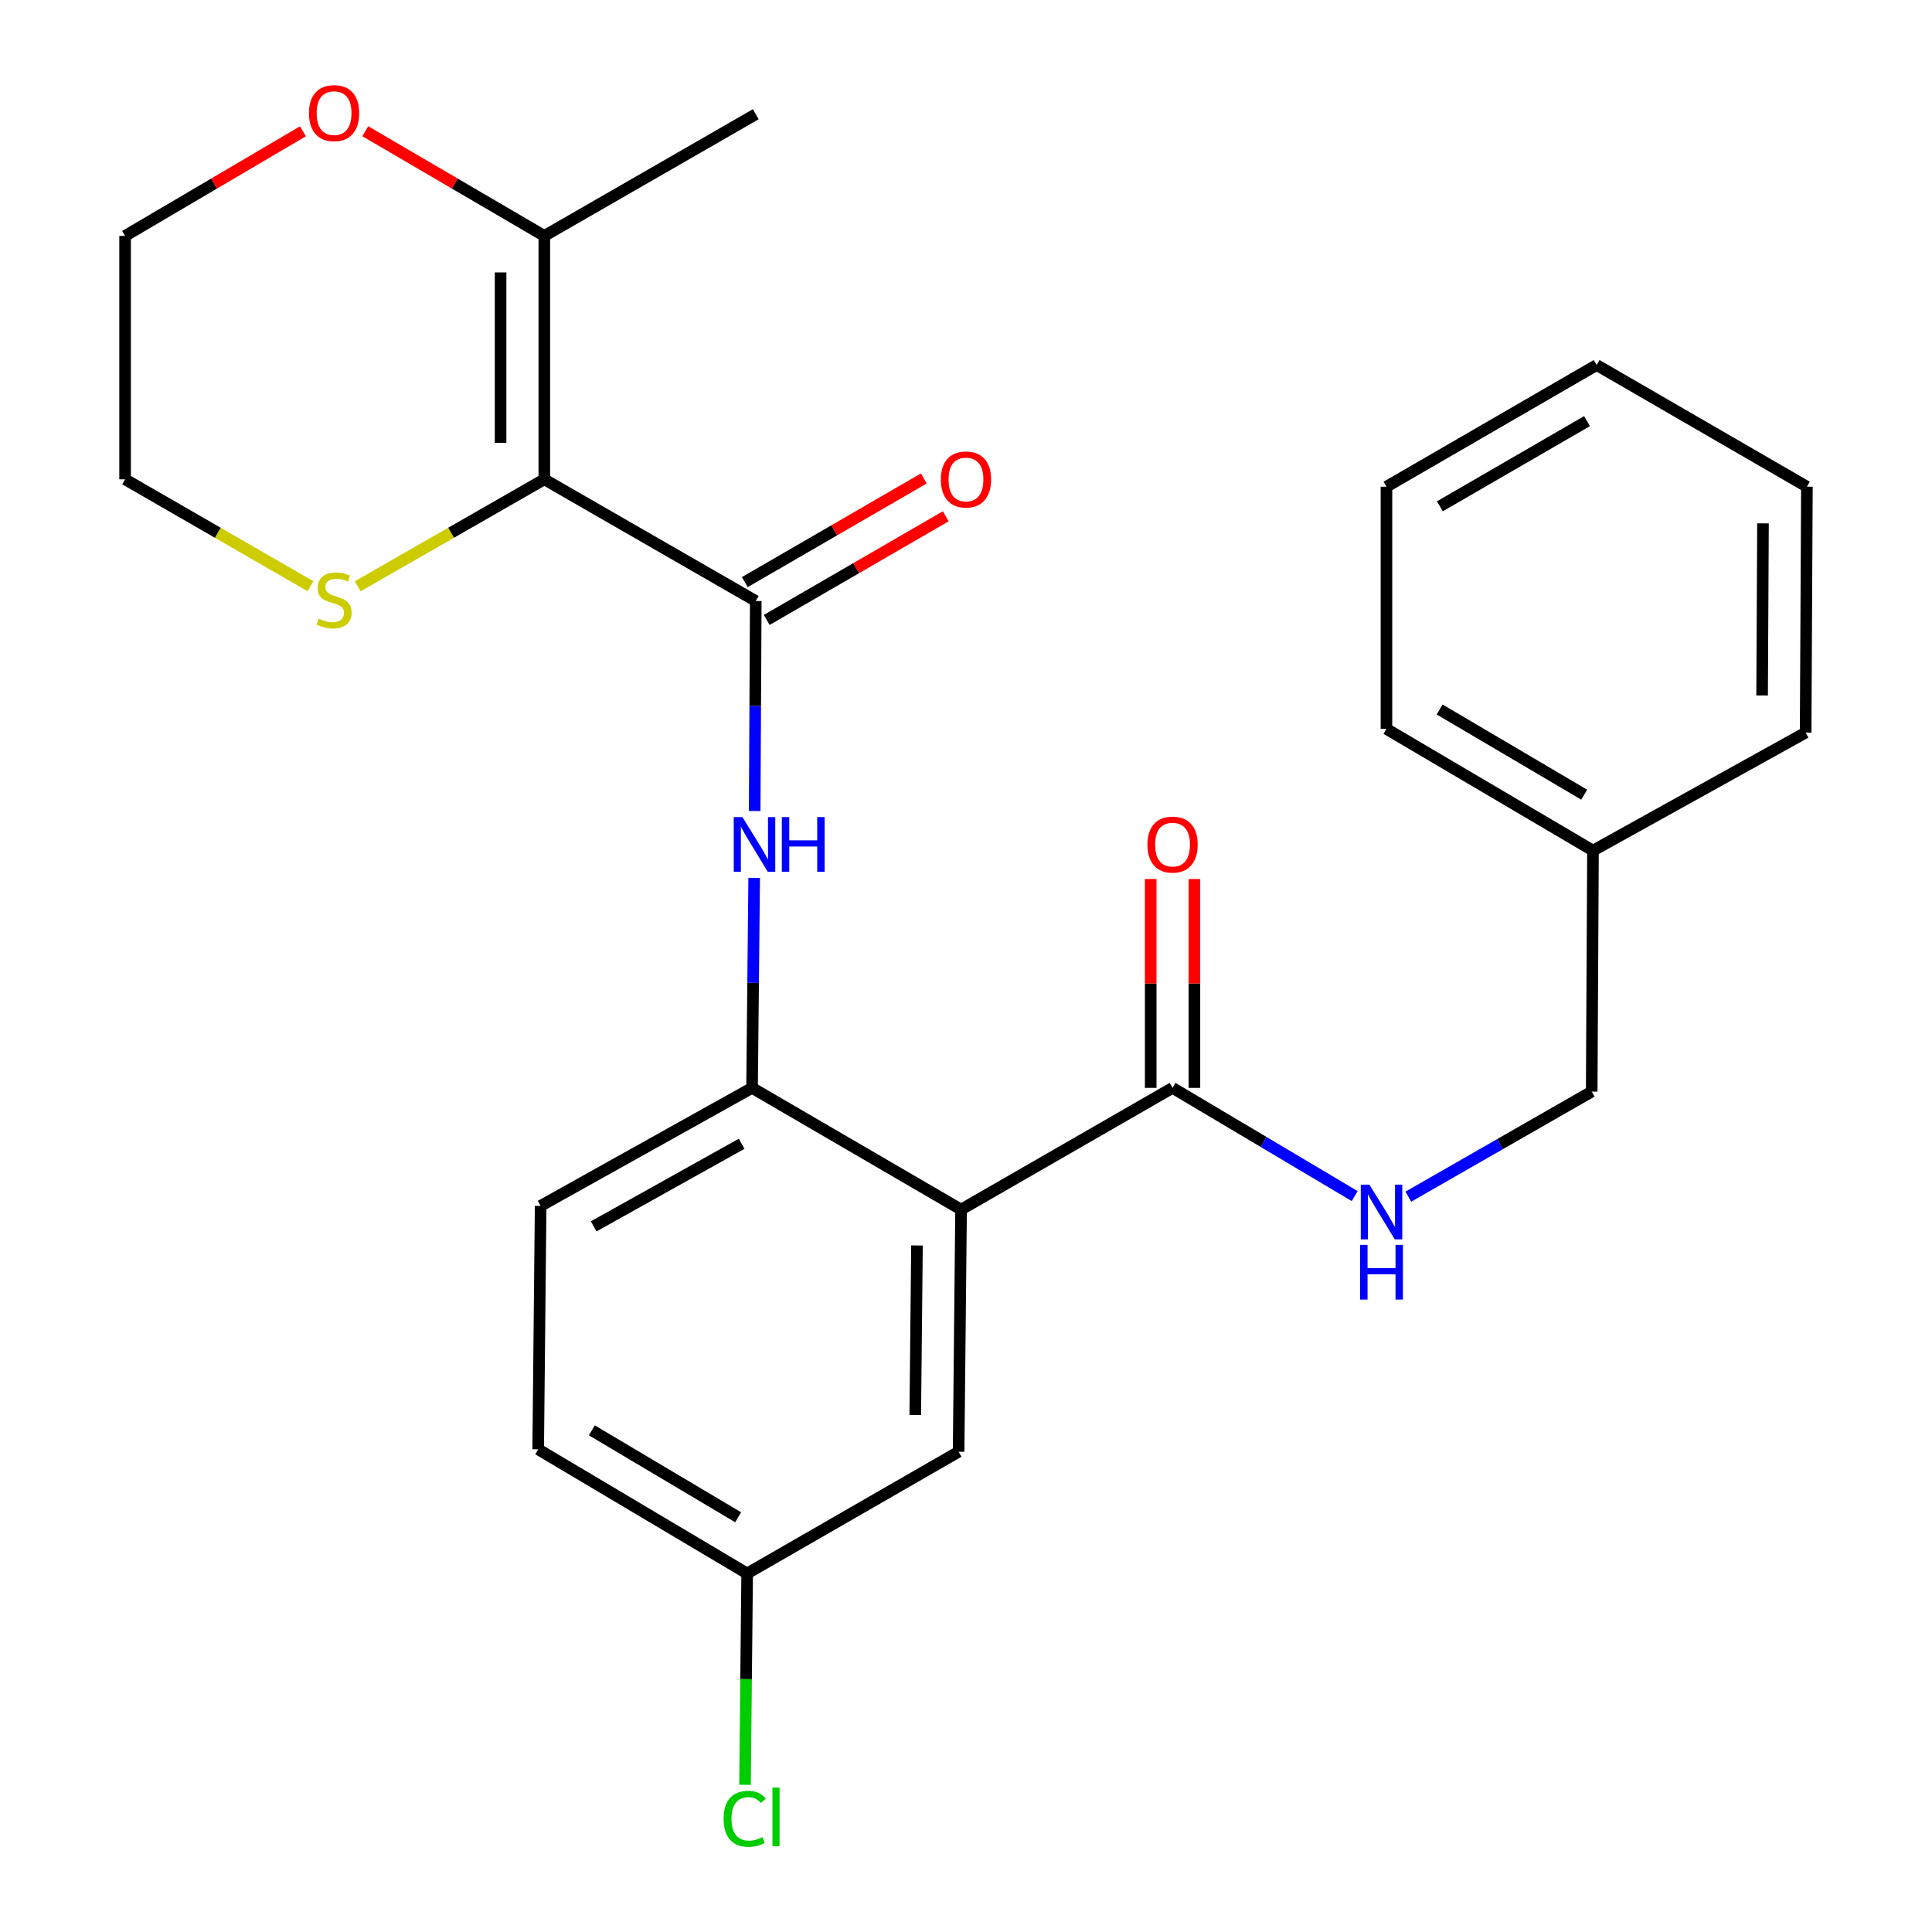 <?xml version='1.0' encoding='iso-8859-1'?>
<svg version='1.1' baseProfile='full'
              xmlns='http://www.w3.org/2000/svg'
                      xmlns:rdkit='http://www.rdkit.org/xml'
                      xmlns:xlink='http://www.w3.org/1999/xlink'
                  xml:space='preserve'
width='1000px' height='1000px' viewBox='0 0 1000 1000'>
<!-- END OF HEADER -->
<rect style='opacity:1.0;fill:#FFFFFF;stroke:none' width='1000' height='1000' x='0' y='0'> </rect>
<path class='bond-0' d='M 281.733,248.097 L 391.187,311.091' style='fill:none;fill-rule:evenodd;stroke:#000000;stroke-width:6px;stroke-linecap:butt;stroke-linejoin:miter;stroke-opacity:1' />
<path class='bond-5' d='M 281.733,248.097 L 281.733,122.108' style='fill:none;fill-rule:evenodd;stroke:#000000;stroke-width:6px;stroke-linecap:butt;stroke-linejoin:miter;stroke-opacity:1' />
<path class='bond-5' d='M 259.1,229.198 L 259.1,141.006' style='fill:none;fill-rule:evenodd;stroke:#000000;stroke-width:6px;stroke-linecap:butt;stroke-linejoin:miter;stroke-opacity:1' />
<path class='bond-6' d='M 281.733,248.097 L 233.434,275.779' style='fill:none;fill-rule:evenodd;stroke:#000000;stroke-width:6px;stroke-linecap:butt;stroke-linejoin:miter;stroke-opacity:1' />
<path class='bond-6' d='M 233.434,275.779 L 185.135,303.461' style='fill:none;fill-rule:evenodd;stroke:#CCCC00;stroke-width:6px;stroke-linecap:butt;stroke-linejoin:miter;stroke-opacity:1' />
<path class='bond-3' d='M 391.187,311.091 L 390.905,365.431' style='fill:none;fill-rule:evenodd;stroke:#000000;stroke-width:6px;stroke-linecap:butt;stroke-linejoin:miter;stroke-opacity:1' />
<path class='bond-3' d='M 390.905,365.431 L 390.623,419.77' style='fill:none;fill-rule:evenodd;stroke:#0000FF;stroke-width:6px;stroke-linecap:butt;stroke-linejoin:miter;stroke-opacity:1' />
<path class='bond-9' d='M 396.857,320.884 L 443.186,294.061' style='fill:none;fill-rule:evenodd;stroke:#000000;stroke-width:6px;stroke-linecap:butt;stroke-linejoin:miter;stroke-opacity:1' />
<path class='bond-9' d='M 443.186,294.061 L 489.515,267.237' style='fill:none;fill-rule:evenodd;stroke:#FF0000;stroke-width:6px;stroke-linecap:butt;stroke-linejoin:miter;stroke-opacity:1' />
<path class='bond-9' d='M 385.517,301.298 L 431.845,274.474' style='fill:none;fill-rule:evenodd;stroke:#000000;stroke-width:6px;stroke-linecap:butt;stroke-linejoin:miter;stroke-opacity:1' />
<path class='bond-9' d='M 431.845,274.474 L 478.174,247.65' style='fill:none;fill-rule:evenodd;stroke:#FF0000;stroke-width:6px;stroke-linecap:butt;stroke-linejoin:miter;stroke-opacity:1' />
<path class='bond-1' d='M 497.448,626.075 L 389.263,563.081' style='fill:none;fill-rule:evenodd;stroke:#000000;stroke-width:6px;stroke-linecap:butt;stroke-linejoin:miter;stroke-opacity:1' />
<path class='bond-4' d='M 497.448,626.075 L 606.914,563.081' style='fill:none;fill-rule:evenodd;stroke:#000000;stroke-width:6px;stroke-linecap:butt;stroke-linejoin:miter;stroke-opacity:1' />
<path class='bond-8' d='M 497.448,626.075 L 496.178,751.423' style='fill:none;fill-rule:evenodd;stroke:#000000;stroke-width:6px;stroke-linecap:butt;stroke-linejoin:miter;stroke-opacity:1' />
<path class='bond-8' d='M 474.626,644.648 L 473.737,732.391' style='fill:none;fill-rule:evenodd;stroke:#000000;stroke-width:6px;stroke-linecap:butt;stroke-linejoin:miter;stroke-opacity:1' />
<path class='bond-2' d='M 389.263,563.081 L 389.811,508.736' style='fill:none;fill-rule:evenodd;stroke:#000000;stroke-width:6px;stroke-linecap:butt;stroke-linejoin:miter;stroke-opacity:1' />
<path class='bond-2' d='M 389.811,508.736 L 390.359,454.39' style='fill:none;fill-rule:evenodd;stroke:#0000FF;stroke-width:6px;stroke-linecap:butt;stroke-linejoin:miter;stroke-opacity:1' />
<path class='bond-12' d='M 389.263,563.081 L 279.834,624.164' style='fill:none;fill-rule:evenodd;stroke:#000000;stroke-width:6px;stroke-linecap:butt;stroke-linejoin:miter;stroke-opacity:1' />
<path class='bond-12' d='M 383.88,592.006 L 307.28,634.764' style='fill:none;fill-rule:evenodd;stroke:#000000;stroke-width:6px;stroke-linecap:butt;stroke-linejoin:miter;stroke-opacity:1' />
<path class='bond-7' d='M 606.914,563.081 L 654.051,591.088' style='fill:none;fill-rule:evenodd;stroke:#000000;stroke-width:6px;stroke-linecap:butt;stroke-linejoin:miter;stroke-opacity:1' />
<path class='bond-7' d='M 654.051,591.088 L 701.188,619.095' style='fill:none;fill-rule:evenodd;stroke:#0000FF;stroke-width:6px;stroke-linecap:butt;stroke-linejoin:miter;stroke-opacity:1' />
<path class='bond-11' d='M 618.231,563.081 L 618.231,509.035' style='fill:none;fill-rule:evenodd;stroke:#000000;stroke-width:6px;stroke-linecap:butt;stroke-linejoin:miter;stroke-opacity:1' />
<path class='bond-11' d='M 618.231,509.035 L 618.231,454.99' style='fill:none;fill-rule:evenodd;stroke:#FF0000;stroke-width:6px;stroke-linecap:butt;stroke-linejoin:miter;stroke-opacity:1' />
<path class='bond-11' d='M 595.598,563.081 L 595.598,509.035' style='fill:none;fill-rule:evenodd;stroke:#000000;stroke-width:6px;stroke-linecap:butt;stroke-linejoin:miter;stroke-opacity:1' />
<path class='bond-11' d='M 595.598,509.035 L 595.598,454.99' style='fill:none;fill-rule:evenodd;stroke:#FF0000;stroke-width:6px;stroke-linecap:butt;stroke-linejoin:miter;stroke-opacity:1' />
<path class='bond-10' d='M 281.733,122.108 L 235.402,95.013' style='fill:none;fill-rule:evenodd;stroke:#000000;stroke-width:6px;stroke-linecap:butt;stroke-linejoin:miter;stroke-opacity:1' />
<path class='bond-10' d='M 235.402,95.013 L 189.071,67.918' style='fill:none;fill-rule:evenodd;stroke:#FF0000;stroke-width:6px;stroke-linecap:butt;stroke-linejoin:miter;stroke-opacity:1' />
<path class='bond-18' d='M 281.733,122.108 L 391.187,59.126' style='fill:none;fill-rule:evenodd;stroke:#000000;stroke-width:6px;stroke-linecap:butt;stroke-linejoin:miter;stroke-opacity:1' />
<path class='bond-19' d='M 160.718,303.428 L 112.733,275.762' style='fill:none;fill-rule:evenodd;stroke:#CCCC00;stroke-width:6px;stroke-linecap:butt;stroke-linejoin:miter;stroke-opacity:1' />
<path class='bond-19' d='M 112.733,275.762 L 64.748,248.097' style='fill:none;fill-rule:evenodd;stroke:#000000;stroke-width:6px;stroke-linecap:butt;stroke-linejoin:miter;stroke-opacity:1' />
<path class='bond-14' d='M 728.948,619.395 L 776.405,592.2' style='fill:none;fill-rule:evenodd;stroke:#0000FF;stroke-width:6px;stroke-linecap:butt;stroke-linejoin:miter;stroke-opacity:1' />
<path class='bond-14' d='M 776.405,592.2 L 823.861,565.005' style='fill:none;fill-rule:evenodd;stroke:#000000;stroke-width:6px;stroke-linecap:butt;stroke-linejoin:miter;stroke-opacity:1' />
<path class='bond-27' d='M 496.178,751.423 L 386.723,814.43' style='fill:none;fill-rule:evenodd;stroke:#000000;stroke-width:6px;stroke-linecap:butt;stroke-linejoin:miter;stroke-opacity:1' />
<path class='bond-26' d='M 156.782,67.966 L 110.765,95.037' style='fill:none;fill-rule:evenodd;stroke:#FF0000;stroke-width:6px;stroke-linecap:butt;stroke-linejoin:miter;stroke-opacity:1' />
<path class='bond-26' d='M 110.765,95.037 L 64.748,122.108' style='fill:none;fill-rule:evenodd;stroke:#000000;stroke-width:6px;stroke-linecap:butt;stroke-linejoin:miter;stroke-opacity:1' />
<path class='bond-15' d='M 279.834,624.164 L 278.564,750.166' style='fill:none;fill-rule:evenodd;stroke:#000000;stroke-width:6px;stroke-linecap:butt;stroke-linejoin:miter;stroke-opacity:1' />
<path class='bond-13' d='M 386.723,814.43 L 278.564,750.166' style='fill:none;fill-rule:evenodd;stroke:#000000;stroke-width:6px;stroke-linecap:butt;stroke-linejoin:miter;stroke-opacity:1' />
<path class='bond-13' d='M 382.06,785.333 L 306.349,740.348' style='fill:none;fill-rule:evenodd;stroke:#000000;stroke-width:6px;stroke-linecap:butt;stroke-linejoin:miter;stroke-opacity:1' />
<path class='bond-16' d='M 386.723,814.43 L 386.172,869.119' style='fill:none;fill-rule:evenodd;stroke:#000000;stroke-width:6px;stroke-linecap:butt;stroke-linejoin:miter;stroke-opacity:1' />
<path class='bond-16' d='M 386.172,869.119 L 385.621,923.809' style='fill:none;fill-rule:evenodd;stroke:#00CC00;stroke-width:6px;stroke-linecap:butt;stroke-linejoin:miter;stroke-opacity:1' />
<path class='bond-17' d='M 823.861,565.005 L 824.528,440.274' style='fill:none;fill-rule:evenodd;stroke:#000000;stroke-width:6px;stroke-linecap:butt;stroke-linejoin:miter;stroke-opacity:1' />
<path class='bond-21' d='M 824.528,440.274 L 717.626,377.279' style='fill:none;fill-rule:evenodd;stroke:#000000;stroke-width:6px;stroke-linecap:butt;stroke-linejoin:miter;stroke-opacity:1' />
<path class='bond-21' d='M 819.983,411.325 L 745.152,367.229' style='fill:none;fill-rule:evenodd;stroke:#000000;stroke-width:6px;stroke-linecap:butt;stroke-linejoin:miter;stroke-opacity:1' />
<path class='bond-22' d='M 824.528,440.274 L 934.598,379.178' style='fill:none;fill-rule:evenodd;stroke:#000000;stroke-width:6px;stroke-linecap:butt;stroke-linejoin:miter;stroke-opacity:1' />
<path class='bond-20' d='M 64.748,248.097 L 64.748,122.108' style='fill:none;fill-rule:evenodd;stroke:#000000;stroke-width:6px;stroke-linecap:butt;stroke-linejoin:miter;stroke-opacity:1' />
<path class='bond-23' d='M 717.626,377.279 L 717.626,251.919' style='fill:none;fill-rule:evenodd;stroke:#000000;stroke-width:6px;stroke-linecap:butt;stroke-linejoin:miter;stroke-opacity:1' />
<path class='bond-24' d='M 934.598,379.178 L 935.252,251.919' style='fill:none;fill-rule:evenodd;stroke:#000000;stroke-width:6px;stroke-linecap:butt;stroke-linejoin:miter;stroke-opacity:1' />
<path class='bond-24' d='M 912.064,359.973 L 912.522,270.892' style='fill:none;fill-rule:evenodd;stroke:#000000;stroke-width:6px;stroke-linecap:butt;stroke-linejoin:miter;stroke-opacity:1' />
<path class='bond-28' d='M 717.626,251.919 L 826.426,188.937' style='fill:none;fill-rule:evenodd;stroke:#000000;stroke-width:6px;stroke-linecap:butt;stroke-linejoin:miter;stroke-opacity:1' />
<path class='bond-28' d='M 745.285,262.059 L 821.445,217.972' style='fill:none;fill-rule:evenodd;stroke:#000000;stroke-width:6px;stroke-linecap:butt;stroke-linejoin:miter;stroke-opacity:1' />
<path class='bond-25' d='M 935.252,251.919 L 826.426,188.937' style='fill:none;fill-rule:evenodd;stroke:#000000;stroke-width:6px;stroke-linecap:butt;stroke-linejoin:miter;stroke-opacity:1' />
<path  class='atom-4' d='M 384.273 422.92
L 393.553 437.92
Q 394.473 439.4, 395.953 442.08
Q 397.433 444.76, 397.513 444.92
L 397.513 422.92
L 401.273 422.92
L 401.273 451.24
L 397.393 451.24
L 387.433 434.84
Q 386.273 432.92, 385.033 430.72
Q 383.833 428.52, 383.473 427.84
L 383.473 451.24
L 379.793 451.24
L 379.793 422.92
L 384.273 422.92
' fill='#0000FF'/>
<path  class='atom-4' d='M 404.673 422.92
L 408.513 422.92
L 408.513 434.96
L 422.993 434.96
L 422.993 422.92
L 426.833 422.92
L 426.833 451.24
L 422.993 451.24
L 422.993 438.16
L 408.513 438.16
L 408.513 451.24
L 404.673 451.24
L 404.673 422.92
' fill='#0000FF'/>
<path  class='atom-7' d='M 164.92 320.182
Q 165.24 320.302, 166.56 320.862
Q 167.88 321.422, 169.32 321.782
Q 170.8 322.102, 172.24 322.102
Q 174.92 322.102, 176.48 320.822
Q 178.04 319.502, 178.04 317.222
Q 178.04 315.662, 177.24 314.702
Q 176.48 313.742, 175.28 313.222
Q 174.08 312.702, 172.08 312.102
Q 169.56 311.342, 168.04 310.622
Q 166.56 309.902, 165.48 308.382
Q 164.44 306.862, 164.44 304.302
Q 164.44 300.742, 166.84 298.542
Q 169.28 296.342, 174.08 296.342
Q 177.36 296.342, 181.08 297.902
L 180.16 300.982
Q 176.76 299.582, 174.2 299.582
Q 171.44 299.582, 169.92 300.742
Q 168.4 301.862, 168.44 303.822
Q 168.44 305.342, 169.2 306.262
Q 170 307.182, 171.12 307.702
Q 172.28 308.222, 174.2 308.822
Q 176.76 309.622, 178.28 310.422
Q 179.8 311.222, 180.88 312.862
Q 182 314.462, 182 317.222
Q 182 321.142, 179.36 323.262
Q 176.76 325.342, 172.4 325.342
Q 169.88 325.342, 167.96 324.782
Q 166.08 324.262, 163.84 323.342
L 164.92 320.182
' fill='#CCCC00'/>
<path  class='atom-8' d='M 708.814 613.185
L 718.094 628.185
Q 719.014 629.665, 720.494 632.345
Q 721.974 635.025, 722.054 635.185
L 722.054 613.185
L 725.814 613.185
L 725.814 641.505
L 721.934 641.505
L 711.974 625.105
Q 710.814 623.185, 709.574 620.985
Q 708.374 618.785, 708.014 618.105
L 708.014 641.505
L 704.334 641.505
L 704.334 613.185
L 708.814 613.185
' fill='#0000FF'/>
<path  class='atom-8' d='M 703.994 644.337
L 707.834 644.337
L 707.834 656.377
L 722.314 656.377
L 722.314 644.337
L 726.154 644.337
L 726.154 672.657
L 722.314 672.657
L 722.314 659.577
L 707.834 659.577
L 707.834 672.657
L 703.994 672.657
L 703.994 644.337
' fill='#0000FF'/>
<path  class='atom-10' d='M 486.987 248.177
Q 486.987 241.377, 490.347 237.577
Q 493.707 233.777, 499.987 233.777
Q 506.267 233.777, 509.627 237.577
Q 512.987 241.377, 512.987 248.177
Q 512.987 255.057, 509.587 258.977
Q 506.187 262.857, 499.987 262.857
Q 493.747 262.857, 490.347 258.977
Q 486.987 255.097, 486.987 248.177
M 499.987 259.657
Q 504.307 259.657, 506.627 256.777
Q 508.987 253.857, 508.987 248.177
Q 508.987 242.617, 506.627 239.817
Q 504.307 236.977, 499.987 236.977
Q 495.667 236.977, 493.307 239.777
Q 490.987 242.577, 490.987 248.177
Q 490.987 253.897, 493.307 256.777
Q 495.667 259.657, 499.987 259.657
' fill='#FF0000'/>
<path  class='atom-11' d='M 159.92 58.552
Q 159.92 51.752, 163.28 47.952
Q 166.64 44.152, 172.92 44.152
Q 179.2 44.152, 182.56 47.952
Q 185.92 51.752, 185.92 58.552
Q 185.92 65.432, 182.52 69.352
Q 179.12 73.232, 172.92 73.232
Q 166.68 73.232, 163.28 69.352
Q 159.92 65.472, 159.92 58.552
M 172.92 70.032
Q 177.24 70.032, 179.56 67.152
Q 181.92 64.232, 181.92 58.552
Q 181.92 52.992, 179.56 50.192
Q 177.24 47.352, 172.92 47.352
Q 168.6 47.352, 166.24 50.152
Q 163.92 52.952, 163.92 58.552
Q 163.92 64.272, 166.24 67.152
Q 168.6 70.032, 172.92 70.032
' fill='#FF0000'/>
<path  class='atom-12' d='M 593.914 437.16
Q 593.914 430.36, 597.274 426.56
Q 600.634 422.76, 606.914 422.76
Q 613.194 422.76, 616.554 426.56
Q 619.914 430.36, 619.914 437.16
Q 619.914 444.04, 616.514 447.96
Q 613.114 451.84, 606.914 451.84
Q 600.674 451.84, 597.274 447.96
Q 593.914 444.08, 593.914 437.16
M 606.914 448.64
Q 611.234 448.64, 613.554 445.76
Q 615.914 442.84, 615.914 437.16
Q 615.914 431.6, 613.554 428.8
Q 611.234 425.96, 606.914 425.96
Q 602.594 425.96, 600.234 428.76
Q 597.914 431.56, 597.914 437.16
Q 597.914 442.88, 600.234 445.76
Q 602.594 448.64, 606.914 448.64
' fill='#FF0000'/>
<path  class='atom-17' d='M 374.533 941.399
Q 374.533 934.359, 377.813 930.679
Q 381.133 926.959, 387.413 926.959
Q 393.253 926.959, 396.373 931.079
L 393.733 933.239
Q 391.453 930.239, 387.413 930.239
Q 383.133 930.239, 380.853 933.119
Q 378.613 935.959, 378.613 941.399
Q 378.613 946.999, 380.933 949.879
Q 383.293 952.759, 387.853 952.759
Q 390.973 952.759, 394.613 950.879
L 395.733 953.879
Q 394.253 954.839, 392.013 955.399
Q 389.773 955.959, 387.293 955.959
Q 381.133 955.959, 377.813 952.199
Q 374.533 948.439, 374.533 941.399
' fill='#00CC00'/>
<path  class='atom-17' d='M 399.813 925.239
L 403.493 925.239
L 403.493 955.599
L 399.813 955.599
L 399.813 925.239
' fill='#00CC00'/>
</svg>
